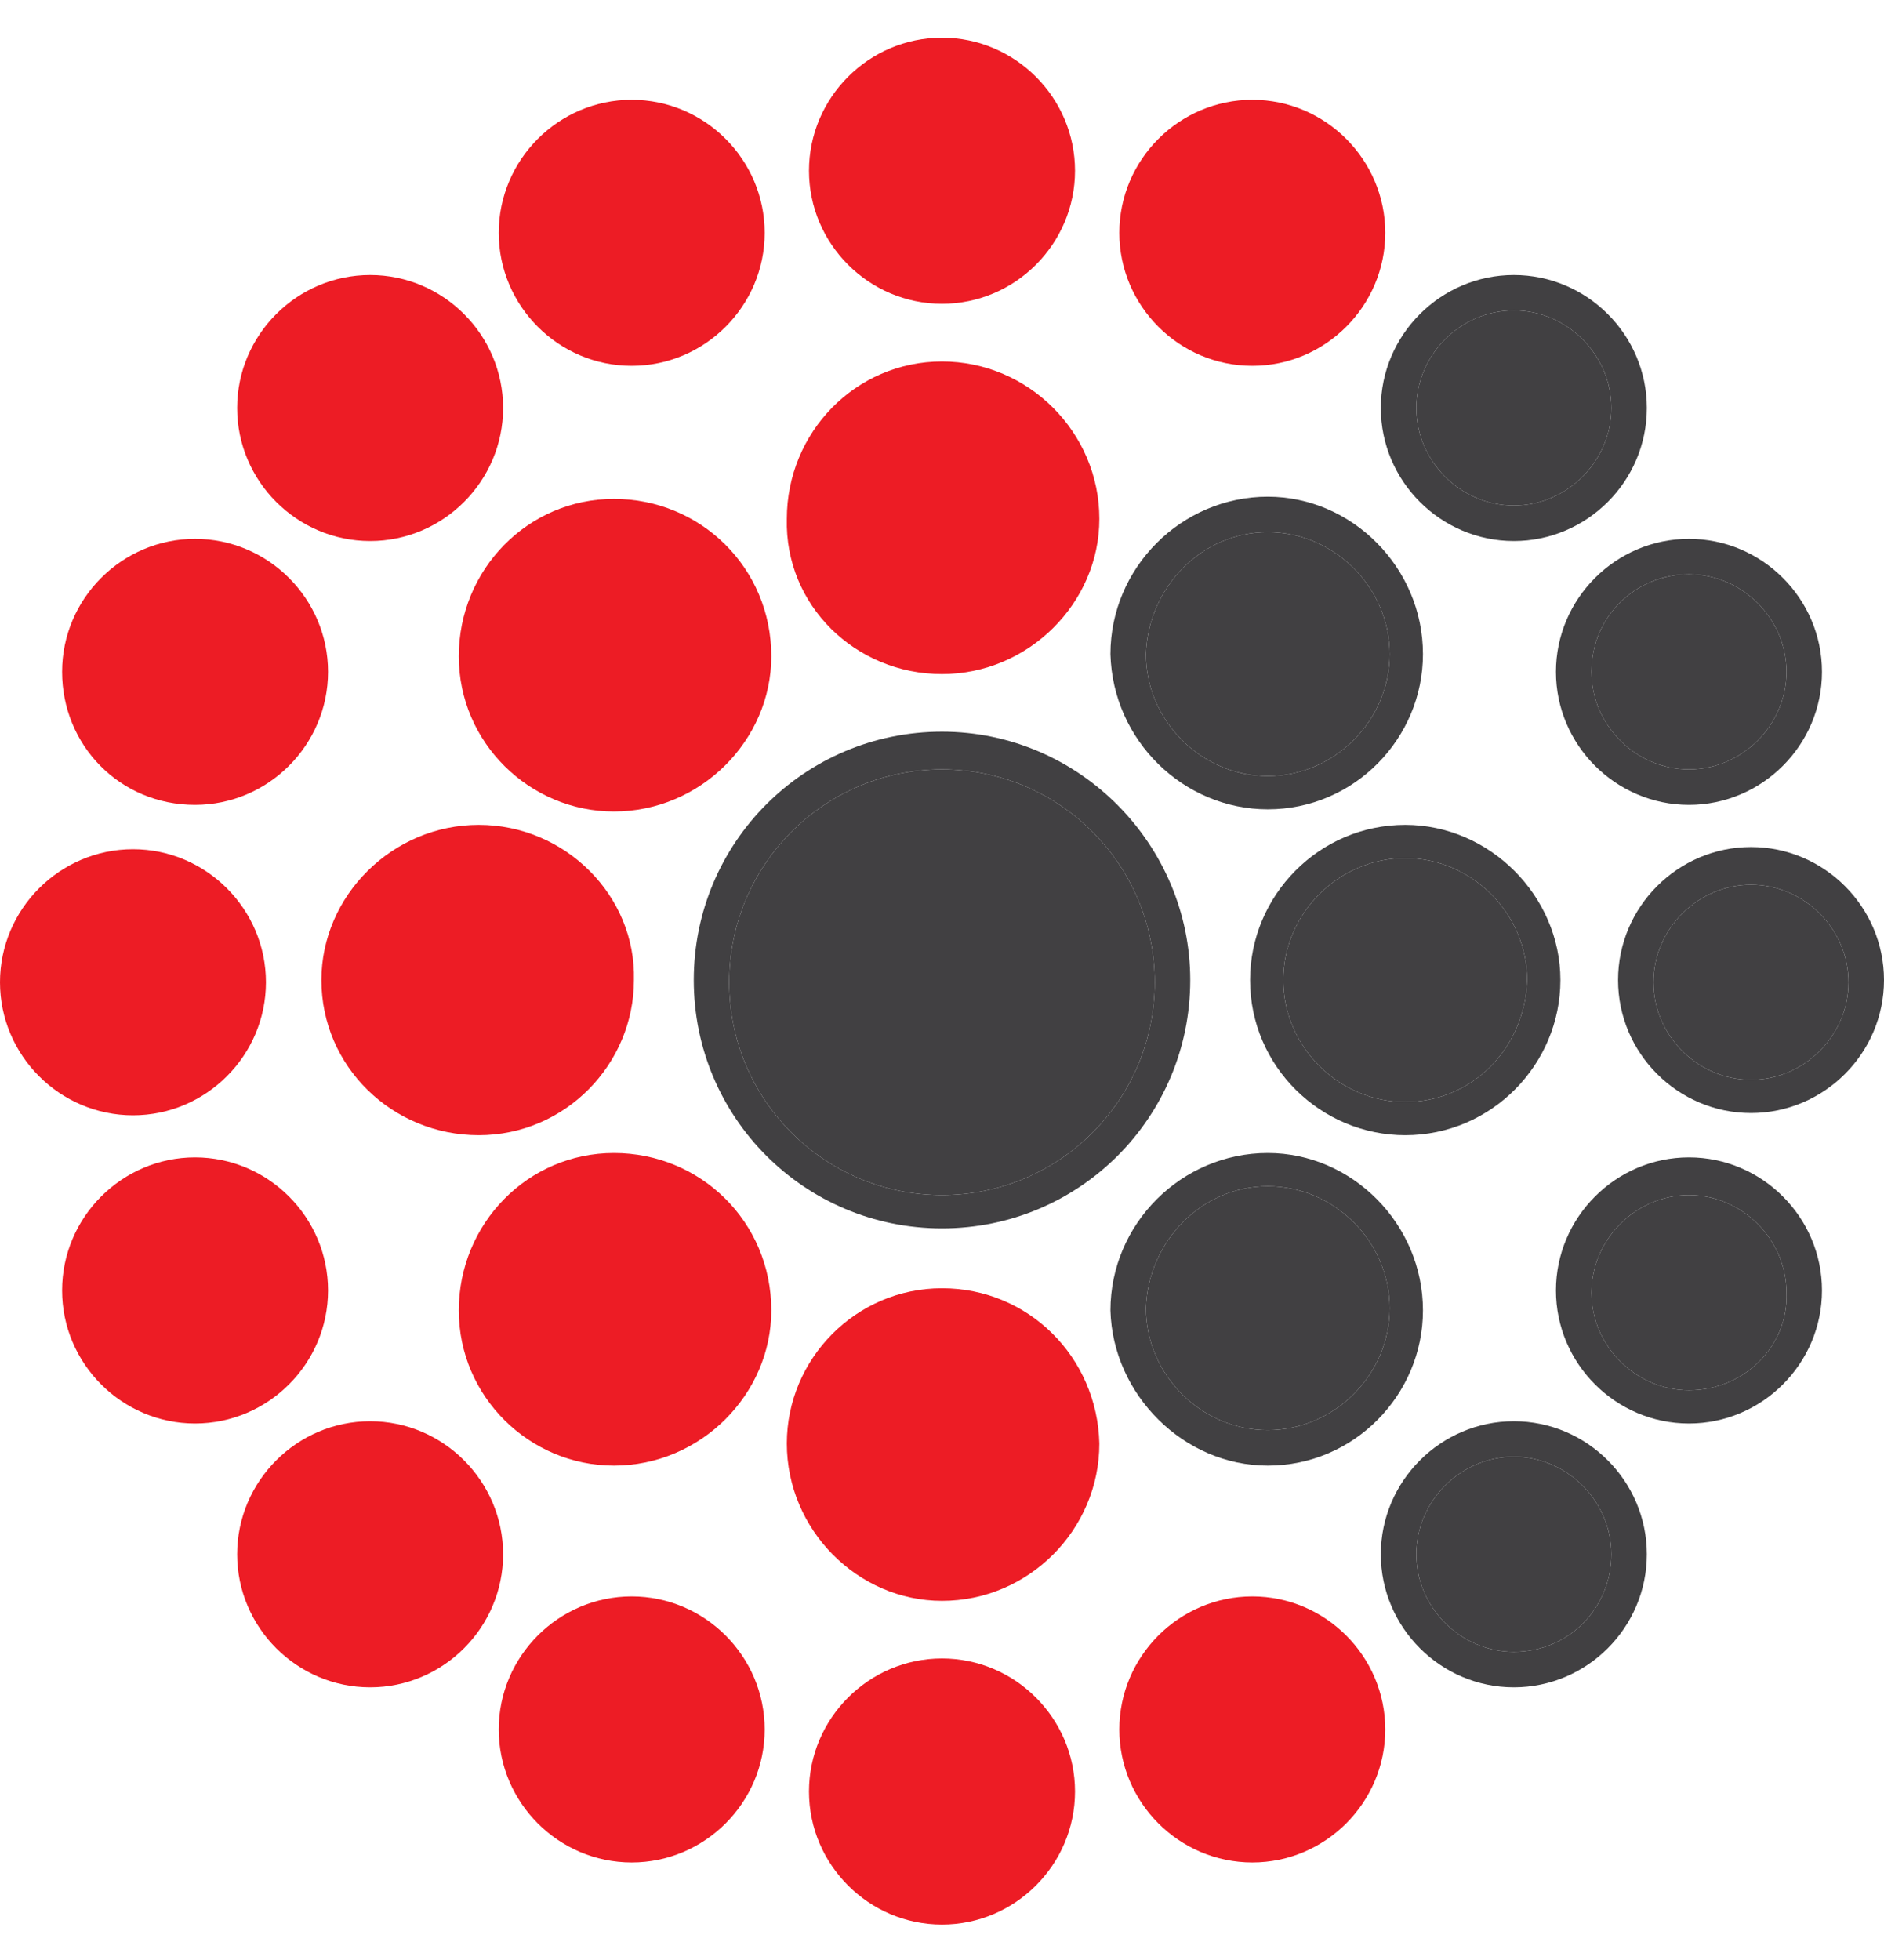 <?xml version="1.0" encoding="UTF-8"?> <svg xmlns="http://www.w3.org/2000/svg" width="25" height="26" viewBox="0 0 25 26" fill="none"><path d="M12.5 9.706C10.677 9.706 9.206 11.177 9.206 13.001C9.206 14.824 10.677 16.295 12.5 16.295C14.323 16.295 15.794 14.824 15.794 13.001C15.794 11.206 14.323 9.706 12.5 9.706ZM12.5 15.853C10.941 15.853 9.676 14.589 9.676 13.03C9.676 11.471 10.941 10.206 12.5 10.206C14.059 10.206 15.323 11.471 15.323 13.03C15.323 14.589 14.059 15.853 12.5 15.853Z" fill="#414042"></path><path d="M12.5 8.942C13.647 8.942 14.588 8 14.588 6.883C14.588 5.736 13.647 4.795 12.5 4.795C11.353 4.795 10.441 5.736 10.441 6.883C10.412 8.03 11.353 8.942 12.5 8.942Z" fill="#ED1C25"></path><path d="M16.823 10.736C17.971 10.736 18.882 9.795 18.882 8.677C18.882 7.53 17.941 6.589 16.823 6.589C15.677 6.589 14.735 7.53 14.735 8.677C14.765 9.824 15.706 10.736 16.823 10.736ZM16.823 7.059C17.706 7.059 18.441 7.795 18.441 8.677C18.441 9.559 17.706 10.295 16.823 10.295C15.941 10.295 15.206 9.559 15.206 8.677C15.235 7.795 15.941 7.059 16.823 7.059Z" fill="#414042"></path><path d="M18.647 10.942C17.5 10.942 16.588 11.883 16.588 13.001C16.588 14.148 17.529 15.059 18.647 15.059C19.794 15.059 20.706 14.118 20.706 13.001C20.706 11.883 19.765 10.942 18.647 10.942ZM18.647 14.618C17.765 14.618 17.029 13.883 17.029 13.001C17.029 12.118 17.765 11.383 18.647 11.383C19.529 11.383 20.265 12.118 20.265 13.001C20.235 13.912 19.529 14.618 18.647 14.618Z" fill="#414042"></path><path d="M16.823 19.442C17.971 19.442 18.882 18.5 18.882 17.383C18.882 16.236 17.941 15.295 16.823 15.295C15.677 15.295 14.735 16.236 14.735 17.383C14.765 18.5 15.706 19.442 16.823 19.442ZM16.823 15.736C17.706 15.736 18.441 16.471 18.441 17.353C18.441 18.236 17.706 18.971 16.823 18.971C15.941 18.971 15.206 18.236 15.206 17.353C15.235 16.471 15.941 15.736 16.823 15.736Z" fill="#414042"></path><path d="M12.5 17.089C11.353 17.089 10.441 18.03 10.441 19.148C10.441 20.295 11.382 21.236 12.5 21.236C13.647 21.236 14.588 20.295 14.588 19.148C14.559 18 13.647 17.089 12.5 17.089Z" fill="#ED1C25"></path><path d="M8.147 15.295C7 15.295 6.088 16.236 6.088 17.383C6.088 18.53 7.029 19.442 8.147 19.442C9.294 19.442 10.235 18.5 10.235 17.383C10.235 16.206 9.294 15.295 8.147 15.295Z" fill="#ED1C25"></path><path d="M6.353 10.942C5.206 10.942 4.265 11.883 4.265 13.001C4.265 14.148 5.206 15.059 6.353 15.059C7.5 15.059 8.412 14.118 8.412 13.001C8.441 11.883 7.5 10.942 6.353 10.942Z" fill="#ED1C25"></path><path d="M8.147 6.618C7 6.618 6.088 7.559 6.088 8.706C6.088 9.853 7.029 10.765 8.147 10.765C9.294 10.765 10.235 9.824 10.235 8.706C10.235 7.53 9.294 6.618 8.147 6.618Z" fill="#ED1C25"></path><path d="M12.5 4.03C13.471 4.03 14.265 3.236 14.265 2.265C14.265 1.295 13.471 0.5 12.5 0.5C11.529 0.5 10.735 1.295 10.735 2.265C10.735 3.236 11.529 4.03 12.5 4.03Z" fill="#ED1C25"></path><path d="M16.618 4.853C17.588 4.853 18.382 4.059 18.382 3.089C18.382 2.118 17.588 1.324 16.618 1.324C15.647 1.324 14.853 2.118 14.853 3.089C14.853 4.059 15.647 4.853 16.618 4.853Z" fill="#ED1C25"></path><path d="M20.088 7.177C21.059 7.177 21.853 6.383 21.853 5.412C21.853 4.442 21.059 3.648 20.088 3.648C19.118 3.648 18.323 4.442 18.323 5.412C18.323 6.383 19.118 7.177 20.088 7.177ZM20.088 4.118C20.794 4.118 21.382 4.706 21.382 5.412C21.382 6.118 20.794 6.706 20.088 6.706C19.382 6.706 18.794 6.118 18.794 5.412C18.794 4.706 19.382 4.118 20.088 4.118Z" fill="#414042"></path><path d="M20.647 8.912C20.647 9.883 21.441 10.677 22.412 10.677C23.382 10.677 24.177 9.883 24.177 8.912C24.177 7.942 23.382 7.148 22.412 7.148C21.441 7.148 20.647 7.942 20.647 8.912ZM22.412 7.618C23.118 7.618 23.706 8.206 23.706 8.912C23.706 9.618 23.118 10.206 22.412 10.206C21.706 10.206 21.118 9.618 21.118 8.912C21.118 8.177 21.706 7.618 22.412 7.618Z" fill="#414042"></path><path d="M23.235 11.236C22.265 11.236 21.471 12.03 21.471 13.001C21.471 13.971 22.265 14.765 23.235 14.765C24.206 14.765 25 13.971 25 13.001C25 12.03 24.206 11.236 23.235 11.236ZM23.235 14.324C22.529 14.324 21.941 13.736 21.941 13.03C21.941 12.324 22.529 11.736 23.235 11.736C23.941 11.736 24.529 12.324 24.529 13.03C24.529 13.736 23.941 14.324 23.235 14.324Z" fill="#414042"></path><path d="M22.412 15.353C21.441 15.353 20.647 16.148 20.647 17.118C20.647 18.089 21.441 18.883 22.412 18.883C23.382 18.883 24.177 18.089 24.177 17.118C24.177 16.148 23.382 15.353 22.412 15.353ZM22.412 18.442C21.706 18.442 21.118 17.853 21.118 17.148C21.118 16.442 21.706 15.853 22.412 15.853C23.118 15.853 23.706 16.442 23.706 17.148C23.735 17.853 23.147 18.442 22.412 18.442Z" fill="#414042"></path><path d="M20.088 18.853C19.118 18.853 18.323 19.648 18.323 20.618C18.323 21.589 19.118 22.383 20.088 22.383C21.059 22.383 21.853 21.589 21.853 20.618C21.853 19.648 21.059 18.853 20.088 18.853ZM20.088 21.912C19.382 21.912 18.794 21.324 18.794 20.618C18.794 19.912 19.382 19.324 20.088 19.324C20.794 19.324 21.382 19.912 21.382 20.618C21.382 21.324 20.823 21.912 20.088 21.912Z" fill="#414042"></path><path d="M16.618 21.177C15.647 21.177 14.853 21.971 14.853 22.942C14.853 23.912 15.647 24.706 16.618 24.706C17.588 24.706 18.382 23.912 18.382 22.942C18.382 21.971 17.588 21.177 16.618 21.177Z" fill="#ED1C25"></path><path d="M12.5 22C11.529 22 10.735 22.795 10.735 23.765C10.735 24.736 11.529 25.53 12.5 25.53C13.471 25.53 14.265 24.736 14.265 23.765C14.265 22.795 13.471 22 12.5 22Z" fill="#ED1C25"></path><path d="M8.382 4.853C9.353 4.853 10.147 4.059 10.147 3.089C10.147 2.118 9.353 1.324 8.382 1.324C7.412 1.324 6.618 2.118 6.618 3.089C6.618 4.059 7.412 4.853 8.382 4.853Z" fill="#ED1C25"></path><path d="M4.912 7.177C5.882 7.177 6.676 6.383 6.676 5.412C6.676 4.442 5.882 3.648 4.912 3.648C3.941 3.648 3.147 4.442 3.147 5.412C3.147 6.383 3.941 7.177 4.912 7.177Z" fill="#ED1C25"></path><path d="M2.588 10.677C3.559 10.677 4.353 9.883 4.353 8.912C4.353 7.942 3.559 7.148 2.588 7.148C1.618 7.148 0.824 7.942 0.824 8.912C0.824 9.883 1.588 10.677 2.588 10.677Z" fill="#ED1C25"></path><path d="M3.529 13.03C3.529 12.059 2.735 11.265 1.765 11.265C0.794 11.265 0 12.059 0 13.03C0 14.001 0.794 14.795 1.765 14.795C2.735 14.795 3.529 14.001 3.529 13.03Z" fill="#ED1C25"></path><path d="M4.353 17.118C4.353 16.148 3.559 15.353 2.588 15.353C1.618 15.353 0.824 16.148 0.824 17.118C0.824 18.089 1.618 18.883 2.588 18.883C3.559 18.883 4.353 18.089 4.353 17.118Z" fill="#ED1C25"></path><path d="M4.912 18.853C3.941 18.853 3.147 19.648 3.147 20.618C3.147 21.589 3.941 22.383 4.912 22.383C5.882 22.383 6.676 21.589 6.676 20.618C6.676 19.648 5.882 18.853 4.912 18.853Z" fill="#ED1C25"></path><path d="M8.382 21.177C7.412 21.177 6.618 21.971 6.618 22.942C6.618 23.912 7.412 24.706 8.382 24.706C9.353 24.706 10.147 23.912 10.147 22.942C10.147 21.971 9.353 21.177 8.382 21.177Z" fill="#ED1C25"></path><path d="M12.5 15.853C10.941 15.853 9.676 14.589 9.676 13.03C9.676 11.471 10.941 10.206 12.5 10.206C14.059 10.206 15.323 11.471 15.323 13.03C15.323 14.589 14.059 15.853 12.5 15.853Z" fill="#414042"></path><path d="M16.823 15.736C17.706 15.736 18.441 16.471 18.441 17.353C18.441 18.236 17.706 18.971 16.823 18.971C15.941 18.971 15.206 18.236 15.206 17.353C15.235 16.471 15.941 15.736 16.823 15.736Z" fill="#414042"></path><path d="M18.647 14.618C17.765 14.618 17.029 13.883 17.029 13.001C17.029 12.118 17.765 11.383 18.647 11.383C19.529 11.383 20.265 12.118 20.265 13.001C20.235 13.912 19.529 14.618 18.647 14.618Z" fill="#414042"></path><path d="M16.823 7.059C17.706 7.059 18.441 7.795 18.441 8.677C18.441 9.559 17.706 10.295 16.823 10.295C15.941 10.295 15.206 9.559 15.206 8.677C15.235 7.795 15.941 7.059 16.823 7.059Z" fill="#414042"></path><path d="M20.088 4.118C20.794 4.118 21.382 4.706 21.382 5.412C21.382 6.118 20.794 6.706 20.088 6.706C19.382 6.706 18.794 6.118 18.794 5.412C18.794 4.706 19.382 4.118 20.088 4.118Z" fill="#414042"></path><path d="M22.412 7.618C23.118 7.618 23.706 8.206 23.706 8.912C23.706 9.618 23.118 10.206 22.412 10.206C21.706 10.206 21.118 9.618 21.118 8.912C21.118 8.177 21.706 7.618 22.412 7.618Z" fill="#414042"></path><path d="M20.088 21.912C19.382 21.912 18.794 21.324 18.794 20.618C18.794 19.912 19.382 19.324 20.088 19.324C20.794 19.324 21.382 19.912 21.382 20.618C21.382 21.324 20.823 21.912 20.088 21.912Z" fill="#414042"></path><path d="M22.412 18.442C21.706 18.442 21.118 17.853 21.118 17.148C21.118 16.442 21.706 15.853 22.412 15.853C23.118 15.853 23.706 16.442 23.706 17.148C23.735 17.853 23.147 18.442 22.412 18.442Z" fill="#414042"></path><path d="M23.235 14.324C22.529 14.324 21.941 13.736 21.941 13.03C21.941 12.324 22.529 11.736 23.235 11.736C23.941 11.736 24.529 12.324 24.529 13.03C24.529 13.736 23.941 14.324 23.235 14.324Z" fill="#414042"></path></svg> 